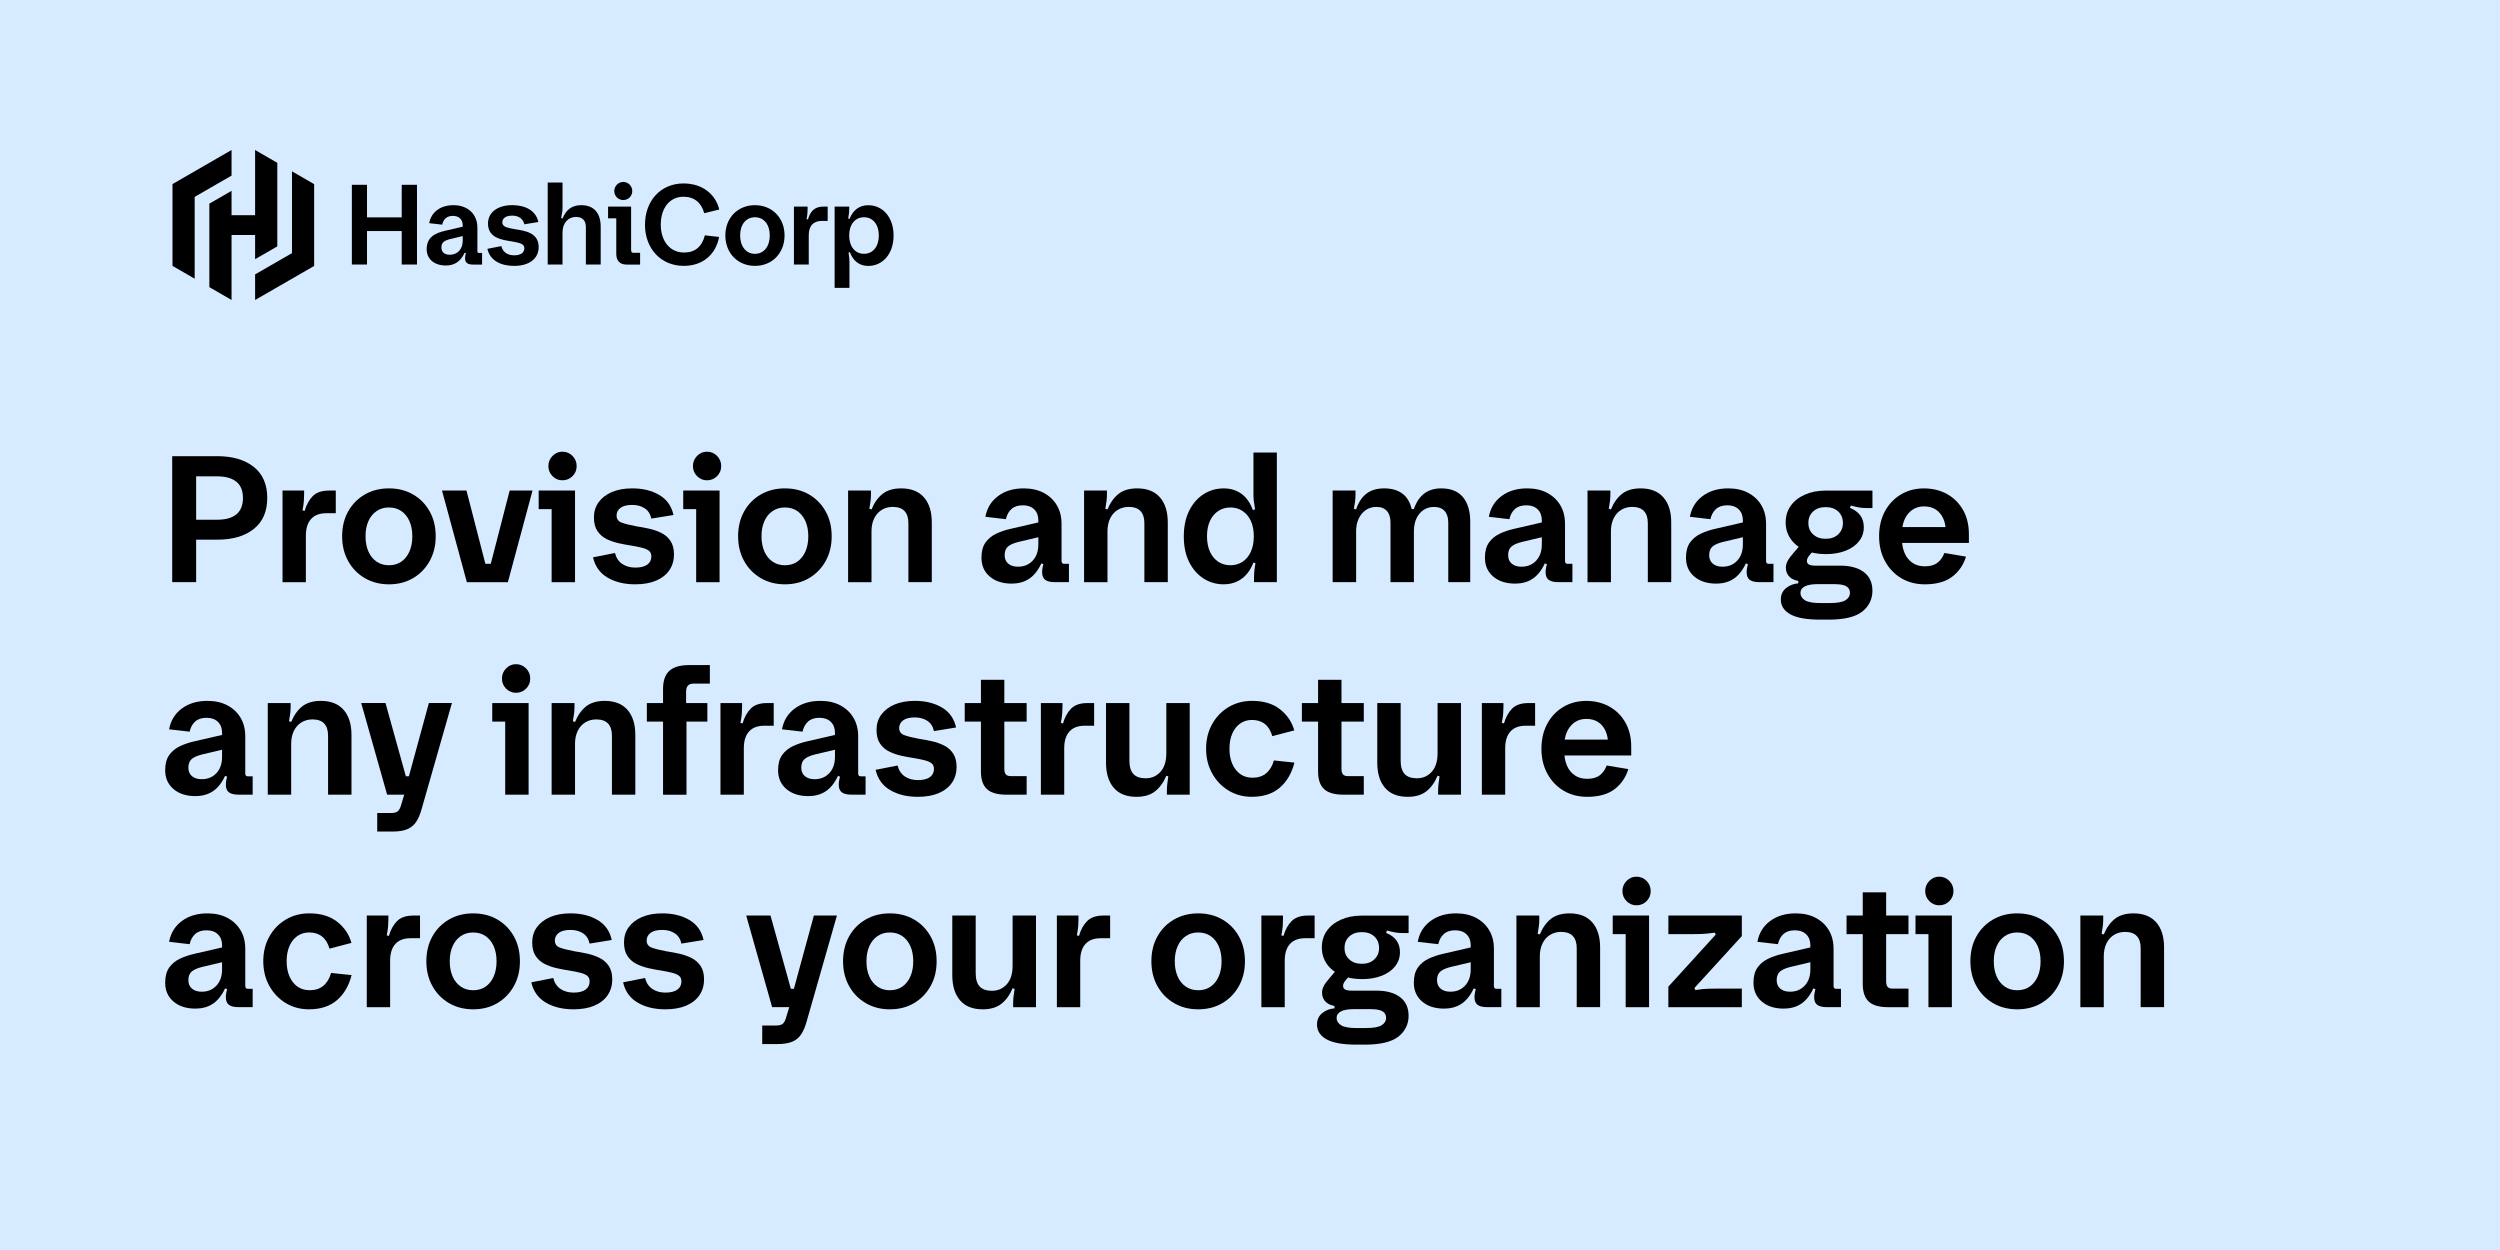 <?xml version="1.0" encoding="UTF-8"?>
<svg viewBox="0 0 1e3 500" xmlns="http://www.w3.org/2000/svg">
<defs>
<style>.cls-1{fill:#d6ebff;}.cls-1,.cls-2{stroke-width:0px;}.cls-2{fill:#000;}</style>
</defs>
<rect class="cls-1" width="1e3" height="500"/>
<path class="cls-2" d="m68.88 232.87v-50.4h18c6.14 0 11.02 1.43 14.62 4.28 3.6 2.86 5.4 7 5.4 12.42s-1.8 9.57-5.4 12.42c-3.6 2.86-8.47 4.28-14.62 4.28h-8.42v16.99h-9.58zm9.58-24.98h8.42c3.36 0 5.92-0.72 7.67-2.16s2.63-3.62 2.63-6.55-0.88-5.04-2.63-6.48-4.31-2.16-7.67-2.16h-8.42v17.35z"/>
<path class="cls-2" d="M113.01,232.87v-36.65h8.64v1.44c0,.96-.04,1.91-.11,2.84-.07.94-.25,2.15-.54,3.64l.86.22c.67-2.4,1.74-4.36,3.2-5.87,1.46-1.51,3.66-2.27,6.59-2.27h2.66v9.07h-3.82c-2.64,0-4.66.77-6.05,2.3-1.39,1.54-2.09,3.77-2.09,6.7v18.58h-9.36Z"/>
<path class="cls-2" d="m155.57 233.73c-3.6 0-6.82-0.83-9.65-2.48-2.83-1.66-5.05-3.94-6.66-6.84s-2.41-6.2-2.41-9.9 0.8-7.06 2.41-9.94 3.83-5.14 6.66-6.77 6.05-2.45 9.65-2.45 6.88 0.82 9.68 2.45c2.81 1.63 5.01 3.89 6.62 6.77s2.41 6.19 2.41 9.94-0.8 7-2.41 9.9-3.82 5.18-6.62 6.84c-2.81 1.66-6.04 2.48-9.68 2.48zm0-7.63c1.92 0 3.58-0.48 4.97-1.44s2.47-2.32 3.24-4.07 1.15-3.78 1.15-6.08-0.38-4.32-1.15-6.05-1.85-3.07-3.24-4.03-3.05-1.44-4.97-1.44-3.52 0.48-4.93 1.44c-1.42 0.96-2.51 2.3-3.28 4.03s-1.15 3.74-1.15 6.05 0.38 4.33 1.15 6.08 1.86 3.11 3.28 4.07 3.06 1.44 4.93 1.44z"/>
<path class="cls-2" d="m186.74 232.87-9.94-36.65h9.79l7.56 29.3h2.16l7.56-29.3h9.14l-9.86 36.65h-16.42z"/>
<path class="cls-2" d="M230.01,196.22v36.65h-9.36v-29.23h-5.18v-7.42h14.54ZM224.97,192.12c-1.54,0-2.86-.55-3.96-1.66-1.1-1.1-1.66-2.45-1.66-4.03s.55-2.94,1.66-4.07c1.1-1.13,2.42-1.69,3.96-1.69s2.93.57,4.03,1.69c1.1,1.13,1.66,2.48,1.66,4.07s-.55,2.93-1.66,4.03-2.45,1.66-4.03,1.66Z"/>
<path class="cls-2" d="M254.13,233.73c-4.37,0-8.08-.9-11.12-2.7-3.05-1.8-4.98-4.5-5.8-8.1l8.78-1.73c.48,1.92,1.44,3.37,2.88,4.36,1.44.98,3.19,1.48,5.26,1.48s3.71-.4,4.79-1.19,1.62-1.88,1.62-3.28c0-.96-.3-1.69-.9-2.2-.6-.5-1.49-.91-2.66-1.22-1.18-.31-2.63-.61-4.36-.9-1.63-.24-3.33-.55-5.08-.94-1.75-.38-3.38-.95-4.9-1.69-1.51-.74-2.74-1.81-3.67-3.2-.94-1.39-1.4-3.21-1.4-5.47s.62-4.32,1.87-6.05c1.25-1.73,3.01-3.08,5.29-4.07,2.28-.98,5-1.48,8.17-1.48,4.22,0,7.83.89,10.84,2.66,3,1.78,4.88,4.44,5.65,7.99l-8.86,1.44c-.38-1.82-1.26-3.19-2.63-4.1-1.37-.91-3.04-1.37-5-1.37-2.11,0-3.68.4-4.72,1.19s-1.55,1.81-1.55,3.06c0,1.39.68,2.34,2.05,2.84,1.37.5,3.35,1,5.94,1.48,1.63.24,3.31.55,5.04.94,1.73.38,3.35.95,4.86,1.69,1.51.75,2.74,1.81,3.67,3.2.94,1.39,1.4,3.22,1.4,5.47s-.61,4.43-1.84,6.23c-1.22,1.8-2.99,3.19-5.29,4.18-2.3.98-5.09,1.48-8.35,1.48Z"/>
<path class="cls-2" d="M287.83,196.22v36.65h-9.36v-29.23h-5.18v-7.42h14.54ZM282.79,192.12c-1.54,0-2.86-.55-3.96-1.66-1.1-1.1-1.66-2.45-1.66-4.03s.55-2.94,1.66-4.07c1.1-1.13,2.42-1.69,3.96-1.69s2.93.57,4.03,1.69c1.1,1.13,1.66,2.48,1.66,4.07s-.55,2.93-1.66,4.03-2.45,1.66-4.03,1.66Z"/>
<path class="cls-2" d="m313.96 233.73c-3.6 0-6.82-0.83-9.65-2.48-2.83-1.66-5.05-3.94-6.66-6.84s-2.41-6.2-2.41-9.9 0.8-7.06 2.41-9.94 3.83-5.14 6.66-6.77 6.05-2.45 9.65-2.45 6.88 0.82 9.68 2.45c2.81 1.63 5.01 3.89 6.62 6.77s2.41 6.19 2.41 9.94-0.8 7-2.41 9.9-3.82 5.18-6.62 6.84c-2.81 1.66-6.04 2.48-9.68 2.48zm0-7.63c1.92 0 3.58-0.48 4.97-1.44s2.47-2.32 3.24-4.07 1.15-3.78 1.15-6.08-0.38-4.32-1.15-6.05-1.85-3.07-3.24-4.03-3.05-1.44-4.97-1.44-3.52 0.48-4.93 1.44c-1.42 0.96-2.51 2.3-3.28 4.03s-1.15 3.74-1.15 6.05 0.38 4.33 1.15 6.08 1.86 3.11 3.28 4.07 3.06 1.44 4.93 1.44z"/>
<path class="cls-2" d="m348.6 212.71v20.16h-9.36v-36.65h9.14v1.44c0 0.91-0.05 1.78-0.14 2.59-0.1 0.82-0.26 1.9-0.5 3.24l0.86 0.29c1.1-2.69 2.58-4.76 4.43-6.23 1.85-1.46 4.33-2.2 7.45-2.2 3.98 0 7.02 1.2 9.11 3.6s3.13 5.74 3.13 10.01v23.9h-9.36v-23.62c0-2.11-0.52-3.72-1.55-4.82s-2.6-1.66-4.72-1.66c-1.58 0-3.02 0.38-4.32 1.15s-2.32 1.9-3.06 3.38c-0.75 1.49-1.12 3.29-1.12 5.4z"/>
<path class="cls-2" d="M404.75,233.45c-3.7,0-6.65-.95-8.86-2.84-2.21-1.9-3.31-4.4-3.31-7.52,0-2.54.54-4.57,1.62-6.08s2.51-2.69,4.28-3.53c1.78-.84,3.74-1.5,5.9-1.98l13.75-3.17v5.9l-10.66,2.52c-1.97.48-3.4,1.1-4.28,1.87-.89.77-1.33,1.92-1.33,3.46,0,1.44.48,2.57,1.44,3.38.96.82,2.26,1.22,3.89,1.22,2.4,0,4.36-.8,5.87-2.41s2.27-3.78,2.27-6.52v-9.65c0-1.82-.55-3.28-1.66-4.36-1.11-1.08-2.62-1.62-4.54-1.62s-3.43.49-4.54,1.48c-1.1.98-1.85,2.34-2.23,4.07l-8.21-.94c.62-3.46,2.3-6.22,5.04-8.28,2.74-2.06,6.17-3.1,10.3-3.1,3.07,0,5.74.6,7.99,1.8,2.26,1.2,4.01,2.86,5.26,4.97,1.25,2.11,1.87,4.58,1.87,7.42v14.76c0,.82.31,1.22.94,1.22h2.02v7.34h-5.62c-1.78,0-3.07-.31-3.89-.94-.82-.62-1.22-1.66-1.22-3.1,0-.58.07-1.22.22-1.94.14-.72.33-1.54.58-2.45l1.37,1.87-3.6-1.37,1.51-.43c-1.3,3.07-2.94,5.33-4.93,6.77-1.99,1.44-4.4,2.16-7.24,2.16Z"/>
<path class="cls-2" d="m442.99 212.71v20.16h-9.36v-36.65h9.14v1.44c0 0.91-0.05 1.78-0.14 2.59-0.1 0.82-0.26 1.9-0.5 3.24l0.86 0.29c1.1-2.69 2.58-4.76 4.43-6.23 1.85-1.46 4.33-2.2 7.45-2.2 3.98 0 7.02 1.2 9.11 3.6s3.13 5.74 3.13 10.01v23.9h-9.36v-23.62c0-2.11-0.52-3.72-1.55-4.82s-2.6-1.66-4.72-1.66c-1.58 0-3.02 0.38-4.32 1.15s-2.32 1.9-3.06 3.38c-0.75 1.49-1.12 3.29-1.12 5.4z"/>
<path class="cls-2" d="m489.5 233.73c-2.98 0-5.68-0.78-8.1-2.34s-4.34-3.77-5.76-6.62c-1.42-2.86-2.12-6.25-2.12-10.19s0.71-7.34 2.12-10.22 3.34-5.1 5.76-6.66 5.12-2.34 8.1-2.34c2.69 0 5.03 0.71 7.02 2.12 1.99 1.42 3.54 3.59 4.64 6.52l0.86-0.22c-0.24-1.49-0.41-2.64-0.5-3.46-0.1-0.82-0.14-1.63-0.14-2.45v-16.85h9.36v51.84h-9.14v-1.73c0-0.82 0.04-1.63 0.11-2.45s0.23-1.94 0.47-3.38l-0.79-0.29c-1.15 2.93-2.75 5.11-4.79 6.55s-4.4 2.16-7.09 2.16zm2.66-7.63c1.82 0 3.44-0.47 4.86-1.4 1.42-0.94 2.52-2.27 3.31-4s1.19-3.79 1.19-6.19-0.4-4.45-1.19-6.16-1.9-3.02-3.31-3.96c-1.42-0.94-3.04-1.4-4.86-1.4s-3.44 0.47-4.86 1.4c-1.42 0.94-2.52 2.26-3.31 3.96s-1.19 3.76-1.19 6.16 0.4 4.46 1.19 6.19 1.9 3.06 3.31 4c1.42 0.94 3.04 1.4 4.86 1.4z"/>
<path class="cls-2" d="M533.06,232.87v-36.65h9.14v1.44c0,.96-.05,1.85-.14,2.66-.1.82-.26,1.87-.5,3.17l.86.29c.96-2.83,2.35-4.94,4.18-6.34,1.82-1.39,4.18-2.09,7.06-2.09s5.33.67,7.2,2.02c1.87,1.34,3.14,3.43,3.82,6.26h.86c.96-2.78,2.35-4.86,4.18-6.23,1.82-1.37,4.08-2.05,6.77-2.05,3.84,0,6.73,1.16,8.68,3.49,1.94,2.33,2.92,5.6,2.92,9.83v24.19h-8.78v-23.83c0-2.02-.49-3.56-1.48-4.64-.98-1.08-2.39-1.62-4.21-1.62-1.58,0-2.99.41-4.21,1.22-1.22.82-2.17,1.96-2.84,3.42-.67,1.46-1.01,3.18-1.01,5.15v20.3h-9.36v-23.83c0-2.02-.48-3.56-1.44-4.64-.96-1.08-2.35-1.62-4.18-1.62-1.58,0-2.99.41-4.21,1.22-1.22.82-2.18,1.96-2.88,3.42-.7,1.46-1.04,3.18-1.04,5.15v20.3h-9.36Z"/>
<path class="cls-2" d="M606.14,233.45c-3.7,0-6.65-.95-8.86-2.84-2.21-1.9-3.31-4.4-3.31-7.52,0-2.54.54-4.57,1.62-6.08s2.51-2.69,4.28-3.53c1.78-.84,3.74-1.5,5.9-1.98l13.75-3.17v5.9l-10.66,2.52c-1.97.48-3.4,1.1-4.28,1.87-.89.77-1.33,1.92-1.33,3.46,0,1.44.48,2.57,1.44,3.38.96.82,2.26,1.22,3.89,1.22,2.4,0,4.36-.8,5.87-2.41s2.27-3.78,2.27-6.52v-9.65c0-1.82-.55-3.28-1.66-4.36-1.11-1.08-2.62-1.62-4.54-1.62s-3.43.49-4.54,1.48c-1.1.98-1.85,2.34-2.23,4.07l-8.21-.94c.62-3.46,2.3-6.22,5.04-8.28,2.74-2.06,6.17-3.1,10.3-3.1,3.07,0,5.74.6,7.99,1.8,2.26,1.2,4.01,2.86,5.26,4.97,1.25,2.11,1.87,4.58,1.87,7.42v14.76c0,.82.31,1.22.94,1.22h2.02v7.34h-5.62c-1.78,0-3.07-.31-3.89-.94-.82-.62-1.22-1.66-1.22-3.1,0-.58.07-1.22.22-1.94.14-.72.33-1.54.58-2.45l1.37,1.87-3.6-1.37,1.51-.43c-1.3,3.07-2.94,5.33-4.93,6.77-1.99,1.44-4.4,2.16-7.24,2.16Z"/>
<path class="cls-2" d="m644.37 212.71v20.16h-9.36v-36.65h9.14v1.44c0 0.91-0.05 1.78-0.14 2.59-0.1 0.82-0.26 1.9-0.5 3.24l0.86 0.29c1.1-2.69 2.58-4.76 4.43-6.23 1.85-1.46 4.33-2.2 7.45-2.2 3.98 0 7.02 1.2 9.11 3.6s3.13 5.74 3.13 10.01v23.9h-9.36v-23.62c0-2.11-0.52-3.72-1.55-4.82s-2.6-1.66-4.72-1.66c-1.58 0-3.02 0.38-4.32 1.15s-2.32 1.9-3.06 3.38c-0.75 1.49-1.12 3.29-1.12 5.4z"/>
<path class="cls-2" d="M686.56,233.45c-3.7,0-6.65-.95-8.86-2.84-2.21-1.9-3.31-4.4-3.31-7.52,0-2.54.54-4.57,1.62-6.08s2.51-2.69,4.28-3.53c1.78-.84,3.74-1.5,5.9-1.98l13.75-3.17v5.9l-10.66,2.52c-1.97.48-3.4,1.1-4.28,1.87-.89.77-1.33,1.92-1.33,3.46,0,1.44.48,2.57,1.44,3.38.96.82,2.26,1.22,3.89,1.22,2.4,0,4.36-.8,5.87-2.41s2.27-3.78,2.27-6.52v-9.65c0-1.82-.55-3.28-1.66-4.36-1.11-1.08-2.62-1.62-4.54-1.62s-3.43.49-4.54,1.48c-1.1.98-1.85,2.34-2.23,4.07l-8.21-.94c.62-3.46,2.3-6.22,5.04-8.28,2.74-2.06,6.17-3.1,10.3-3.1,3.07,0,5.74.6,7.99,1.8,2.26,1.2,4.01,2.86,5.26,4.97,1.25,2.11,1.87,4.58,1.87,7.42v14.76c0,.82.31,1.22.94,1.22h2.02v7.34h-5.62c-1.78,0-3.07-.31-3.89-.94-.82-.62-1.22-1.66-1.22-3.1,0-.58.07-1.22.22-1.94.14-.72.33-1.54.58-2.45l1.37,1.87-3.6-1.37,1.51-.43c-1.3,3.07-2.94,5.33-4.93,6.77-1.99,1.44-4.4,2.16-7.24,2.16Z"/>
<path class="cls-2" d="m731.41 247.85h-3.38c-5.38 0-9.34-0.71-11.88-2.12-2.54-1.42-3.82-3.4-3.82-5.94 0-1.92 0.72-3.46 2.16-4.61s3.19-1.78 5.26-1.87l-0.43 1.01v-2.95l1.22 1.15c-2.06-0.14-3.61-0.71-4.64-1.69s-1.55-2.24-1.55-3.78c0-0.91 0.24-1.81 0.72-2.7s1.25-1.93 2.3-3.13l5.18-6.12 4.32 3.46-2.88 3.31c-0.43 0.48-0.74 0.92-0.94 1.33-0.19 0.41-0.29 0.8-0.29 1.19 0 0.62 0.26 1.09 0.79 1.4s1.39 0.47 2.59 0.47h9.94c4.03 0 7.19 0.86 9.47 2.59s3.42 4.22 3.42 7.49-1.37 6.18-4.1 8.32c-2.74 2.13-7.22 3.2-13.46 3.2zm-1.15-26.21c-3.17 0-5.95-0.53-8.35-1.58s-4.27-2.54-5.62-4.46c-1.34-1.92-2.02-4.13-2.02-6.62s0.67-4.76 2.02-6.66c1.34-1.9 3.23-3.38 5.65-4.46s5.2-1.62 8.32-1.62h18.72v6.98h-2.3c-1.06 0-2.03-0.07-2.92-0.22-0.89-0.14-2.03-0.41-3.42-0.79l-0.36 0.94c1.82 0.72 3.2 1.73 4.14 3.02 0.94 1.3 1.4 2.86 1.4 4.68 0 2.16-0.64 4.04-1.91 5.65s-3.05 2.87-5.33 3.78-4.96 1.37-8.03 1.37zm-1.87 19.58h3.53c2.98 0 5.06-0.37 6.26-1.12s1.8-1.72 1.8-2.92-0.48-2.09-1.44-2.66c-0.96-0.58-2.54-0.86-4.75-0.86h-6.84c-2.21 0-3.89 0.3-5.04 0.9s-1.73 1.48-1.73 2.63 0.6 2.17 1.8 2.92c1.2 0.74 3.33 1.12 6.41 1.12zm1.87-25.7c2.11 0 3.79-0.6 5.04-1.8s1.87-2.71 1.87-4.54-0.62-3.39-1.87-4.57-2.93-1.76-5.04-1.76-3.73 0.58-5 1.73-1.91 2.69-1.91 4.61 0.63 3.4 1.91 4.57c1.27 1.18 2.94 1.76 5 1.76z"/>
<path class="cls-2" d="m769.93 233.73c-3.55 0-6.71-0.83-9.47-2.48-2.76-1.66-4.92-3.94-6.48-6.84s-2.34-6.2-2.34-9.9 0.78-7.13 2.34-10.01 3.7-5.12 6.41-6.73 5.77-2.41 9.18-2.41 6.61 0.77 9.32 2.3c2.71 1.54 4.83 3.67 6.37 6.41s2.3 5.95 2.3 9.65v3.46h-30.67v-6.34h23.69l-2.23 2.3c0-2.26-0.35-4.16-1.04-5.72-0.7-1.56-1.69-2.76-2.99-3.6s-2.88-1.26-4.75-1.26c-1.73 0-3.25 0.44-4.57 1.33s-2.35 2.14-3.1 3.74c-0.74 1.61-1.12 3.54-1.12 5.8v2.16c0 2.06 0.35 3.92 1.04 5.58s1.73 2.96 3.1 3.92 3.04 1.44 5 1.44c2.11 0 3.78-0.46 5-1.37s2.17-2.23 2.84-3.96l8.64 1.44c-1.01 3.31-2.84 5.99-5.51 8.03-2.66 2.04-6.32 3.06-10.98 3.06z"/>
<path class="cls-2" d="M78.24,318.45c-3.7,0-6.65-.95-8.86-2.84-2.21-1.9-3.31-4.4-3.31-7.52,0-2.54.54-4.57,1.62-6.08s2.51-2.69,4.28-3.53c1.78-.84,3.74-1.5,5.9-1.98l13.75-3.17v5.9l-10.66,2.52c-1.97.48-3.4,1.1-4.28,1.87-.89.77-1.33,1.92-1.33,3.46,0,1.44.48,2.57,1.44,3.38.96.82,2.26,1.22,3.89,1.22,2.4,0,4.36-.8,5.87-2.41s2.27-3.78,2.27-6.52v-9.65c0-1.82-.55-3.28-1.66-4.36-1.11-1.08-2.62-1.62-4.54-1.62s-3.43.49-4.54,1.48c-1.1.98-1.85,2.34-2.23,4.07l-8.21-.94c.62-3.46,2.3-6.22,5.04-8.28,2.74-2.06,6.17-3.1,10.3-3.1,3.07,0,5.74.6,7.99,1.8,2.26,1.2,4.01,2.86,5.26,4.97,1.25,2.11,1.87,4.58,1.87,7.42v14.76c0,.82.31,1.22.94,1.22h2.02v7.34h-5.62c-1.78,0-3.07-.31-3.89-.94-.82-.62-1.22-1.66-1.22-3.1,0-.58.07-1.22.22-1.94.14-.72.33-1.54.58-2.45l1.37,1.87-3.6-1.37,1.51-.43c-1.3,3.07-2.94,5.33-4.93,6.77-1.99,1.44-4.4,2.16-7.24,2.16Z"/>
<path class="cls-2" d="m116.47 297.71v20.16h-9.36v-36.65h9.14v1.44c0 0.91-0.05 1.78-0.14 2.59-0.1 0.82-0.26 1.9-0.5 3.24l0.86 0.29c1.1-2.69 2.58-4.76 4.43-6.23 1.85-1.46 4.33-2.2 7.45-2.2 3.98 0 7.02 1.2 9.11 3.6s3.13 5.74 3.13 10.01v23.9h-9.36v-23.62c0-2.11-0.52-3.72-1.55-4.82s-2.6-1.66-4.72-1.66c-1.58 0-3.02 0.38-4.32 1.15s-2.32 1.9-3.06 3.38c-0.75 1.49-1.12 3.29-1.12 5.4z"/>
<path class="cls-2" d="m150.89 332.63v-7.42h5.47c1.2 0 2.08-0.2 2.63-0.61s1-1.14 1.33-2.2l2.38-7.85 2.88 3.31h-10.73l-10.37-36.65h9.72l8.14 29.3h1.22l7.99-29.3h9.22l-12.1 42.34c-0.58 2.11-1.31 3.84-2.2 5.18s-2.08 2.33-3.56 2.95c-1.49 0.62-3.43 0.94-5.83 0.94h-6.19z"/>
<path class="cls-2" d="M211.44,281.22v36.65h-9.36v-29.23h-5.18v-7.42h14.54ZM206.4,277.12c-1.54,0-2.86-.55-3.96-1.66-1.1-1.1-1.66-2.45-1.66-4.03s.55-2.94,1.66-4.07c1.1-1.13,2.42-1.69,3.96-1.69s2.93.57,4.03,1.69c1.1,1.13,1.66,2.48,1.66,4.07s-.55,2.93-1.66,4.03-2.45,1.66-4.03,1.66Z"/>
<path class="cls-2" d="m230.01 297.71v20.16h-9.36v-36.65h9.14v1.44c0 0.91-0.05 1.78-0.14 2.59-0.1 0.82-0.26 1.9-0.5 3.24l0.86 0.29c1.1-2.69 2.58-4.76 4.43-6.23 1.85-1.46 4.33-2.2 7.45-2.2 3.98 0 7.02 1.2 9.11 3.6s3.13 5.74 3.13 10.01v23.9h-9.36v-23.62c0-2.11-0.52-3.72-1.55-4.82s-2.6-1.66-4.72-1.66c-1.58 0-3.02 0.38-4.32 1.15s-2.32 1.9-3.06 3.38c-0.75 1.49-1.12 3.29-1.12 5.4z"/>
<path class="cls-2" d="M265.22,317.87v-29.23h-6.48v-7.42h6.48v-5.62c0-3.31.84-5.74,2.52-7.27,1.68-1.54,4.34-2.3,7.99-2.3h8.21v7.42h-6.62c-1.92,0-2.88,1.08-2.88,3.24v4.54h8.5v7.42h-8.35v29.23h-9.36Z"/>
<path class="cls-2" d="M288.19,317.87v-36.65h8.64v1.44c0,.96-.04,1.91-.11,2.84-.07.94-.25,2.15-.54,3.64l.86.22c.67-2.4,1.74-4.36,3.2-5.87,1.46-1.51,3.66-2.27,6.59-2.27h2.66v9.07h-3.82c-2.64,0-4.66.77-6.05,2.3-1.39,1.54-2.09,3.77-2.09,6.7v18.58h-9.36Z"/>
<path class="cls-2" d="M323.4,318.45c-3.7,0-6.65-.95-8.86-2.84-2.21-1.9-3.31-4.4-3.31-7.52,0-2.54.54-4.57,1.62-6.08s2.51-2.69,4.28-3.53c1.78-.84,3.74-1.5,5.9-1.98l13.75-3.17v5.9l-10.66,2.52c-1.97.48-3.4,1.1-4.28,1.87-.89.77-1.33,1.92-1.33,3.46,0,1.44.48,2.57,1.44,3.38.96.82,2.26,1.22,3.89,1.22,2.4,0,4.36-.8,5.87-2.41s2.27-3.78,2.27-6.52v-9.65c0-1.82-.55-3.28-1.66-4.36-1.11-1.08-2.62-1.62-4.54-1.62s-3.43.49-4.54,1.48c-1.1.98-1.85,2.34-2.23,4.07l-8.21-.94c.62-3.46,2.3-6.22,5.04-8.28,2.74-2.06,6.17-3.1,10.3-3.1,3.07,0,5.74.6,7.99,1.8,2.26,1.2,4.01,2.86,5.26,4.97,1.25,2.11,1.87,4.58,1.87,7.42v14.76c0,.82.31,1.22.94,1.22h2.02v7.34h-5.62c-1.78,0-3.07-.31-3.89-.94-.82-.62-1.22-1.66-1.22-3.1,0-.58.07-1.22.22-1.94.14-.72.33-1.54.58-2.45l1.37,1.87-3.6-1.37,1.51-.43c-1.3,3.07-2.94,5.33-4.93,6.77-1.99,1.44-4.4,2.16-7.24,2.16Z"/>
<path class="cls-2" d="M367.17,318.73c-4.37,0-8.08-.9-11.12-2.7-3.05-1.8-4.98-4.5-5.8-8.1l8.78-1.73c.48,1.92,1.44,3.37,2.88,4.36,1.44.98,3.19,1.48,5.26,1.48s3.71-.4,4.79-1.19,1.62-1.88,1.62-3.28c0-.96-.3-1.69-.9-2.2-.6-.5-1.49-.91-2.66-1.22-1.18-.31-2.63-.61-4.36-.9-1.63-.24-3.33-.55-5.08-.94-1.75-.38-3.38-.95-4.9-1.69-1.51-.74-2.74-1.81-3.67-3.2-.94-1.39-1.4-3.21-1.4-5.47s.62-4.32,1.87-6.05c1.25-1.73,3.01-3.08,5.29-4.07,2.28-.98,5-1.48,8.17-1.48,4.22,0,7.83.89,10.84,2.66,3,1.78,4.88,4.44,5.65,7.99l-8.86,1.44c-.38-1.82-1.26-3.19-2.63-4.1-1.37-.91-3.04-1.37-5-1.37-2.11,0-3.68.4-4.72,1.19s-1.55,1.81-1.55,3.06c0,1.39.68,2.34,2.05,2.84,1.37.5,3.35,1,5.94,1.48,1.63.24,3.31.55,5.04.94,1.73.38,3.35.95,4.86,1.69,1.51.75,2.74,1.81,3.67,3.2.94,1.39,1.4,3.22,1.4,5.47s-.61,4.43-1.84,6.23c-1.22,1.8-2.99,3.19-5.29,4.18-2.3.98-5.09,1.48-8.35,1.48Z"/>
<path class="cls-2" d="m402.52 317.87c-3.55 0-6.13-0.74-7.74-2.23s-2.41-3.84-2.41-7.06v-19.94h-6.48v-7.42h6.48v-9.29h9.36v9.29h8.93v7.42h-8.93v18.79c0 1.11 0.2 1.88 0.61 2.34s1.07 0.68 1.98 0.68h6.34v7.42h-8.14z"/>
<path class="cls-2" d="M416.35,317.87v-36.65h8.64v1.44c0,.96-.04,1.91-.11,2.84-.07.94-.25,2.15-.54,3.64l.86.22c.67-2.4,1.74-4.36,3.2-5.87,1.46-1.51,3.66-2.27,6.59-2.27h2.66v9.07h-3.82c-2.64,0-4.66.77-6.05,2.3-1.39,1.54-2.09,3.77-2.09,6.7v18.58h-9.36Z"/>
<path class="cls-2" d="m466.53 301.31v-20.09h9.36v36.65h-9.14v-1.44c0-0.96 0.05-1.85 0.14-2.66 0.1-0.82 0.24-1.9 0.43-3.24l-0.79-0.22c-1.1 2.64-2.59 4.7-4.46 6.19s-4.37 2.23-7.49 2.23c-3.98 0-7.01-1.2-9.07-3.6s-3.1-5.74-3.1-10.01v-23.9h9.36v23.11c0 2.35 0.53 4.1 1.58 5.26 1.06 1.15 2.69 1.73 4.9 1.73 2.4 0 4.38-0.86 5.94-2.59s2.34-4.2 2.34-7.42z"/>
<path class="cls-2" d="m500.8 318.73c-3.5 0-6.64-0.84-9.4-2.52s-4.94-3.97-6.55-6.88c-1.61-2.9-2.41-6.18-2.41-9.83s0.79-6.91 2.38-9.79 3.77-5.16 6.55-6.84 5.95-2.52 9.5-2.52c4.56 0 8.27 1.12 11.12 3.35 2.86 2.23 4.76 5.05 5.72 8.46l-8.78 2.3c-0.62-2.16-1.62-3.78-2.99-4.86s-3.08-1.62-5.15-1.62c-1.78 0-3.35 0.48-4.72 1.44s-2.42 2.3-3.17 4.03c-0.74 1.73-1.12 3.74-1.12 6.05s0.38 4.33 1.15 6.08 1.84 3.11 3.2 4.07c1.37 0.96 2.99 1.44 4.86 1.44 2.26 0 4.09-0.6 5.51-1.8s2.44-2.9 3.06-5.11l8.21 0.86c-1.06 4.22-3 7.56-5.83 10.01s-6.55 3.67-11.16 3.67z"/>
<path class="cls-2" d="m537.38 317.87c-3.55 0-6.13-0.74-7.74-2.23s-2.41-3.84-2.41-7.06v-19.94h-6.48v-7.42h6.48v-9.29h9.36v9.29h8.93v7.42h-8.93v18.79c0 1.11 0.2 1.88 0.61 2.34s1.07 0.68 1.98 0.68h6.34v7.42h-8.14z"/>
<path class="cls-2" d="m575.03 301.31v-20.09h9.36v36.65h-9.14v-1.44c0-0.96 0.05-1.85 0.14-2.66 0.1-0.82 0.24-1.9 0.43-3.24l-0.79-0.22c-1.1 2.64-2.59 4.7-4.46 6.19s-4.37 2.23-7.49 2.23c-3.98 0-7.01-1.2-9.07-3.6s-3.1-5.74-3.1-10.01v-23.9h9.36v23.11c0 2.35 0.53 4.1 1.58 5.26 1.06 1.15 2.69 1.73 4.9 1.73 2.4 0 4.38-0.86 5.94-2.59s2.34-4.2 2.34-7.42z"/>
<path class="cls-2" d="M592.74,317.87v-36.65h8.64v1.44c0,.96-.04,1.91-.11,2.84-.07.94-.25,2.15-.54,3.64l.86.22c.67-2.4,1.74-4.36,3.2-5.87,1.46-1.51,3.66-2.27,6.59-2.27h2.66v9.07h-3.82c-2.64,0-4.66.77-6.05,2.3-1.39,1.54-2.09,3.77-2.09,6.7v18.58h-9.36Z"/>
<path class="cls-2" d="m634.86 318.73c-3.55 0-6.71-0.83-9.47-2.48-2.76-1.66-4.92-3.94-6.48-6.84s-2.34-6.2-2.34-9.9 0.78-7.13 2.34-10.01 3.7-5.12 6.41-6.73 5.77-2.41 9.18-2.41 6.61 0.77 9.32 2.3c2.71 1.54 4.83 3.67 6.37 6.41s2.3 5.95 2.3 9.65v3.46h-30.67v-6.34h23.69l-2.23 2.3c0-2.26-0.35-4.16-1.04-5.72-0.7-1.56-1.69-2.76-2.99-3.6s-2.88-1.26-4.75-1.26c-1.73 0-3.25 0.44-4.57 1.33s-2.35 2.14-3.1 3.74c-0.74 1.61-1.12 3.54-1.12 5.8v2.16c0 2.06 0.35 3.92 1.04 5.58s1.73 2.96 3.1 3.92 3.04 1.44 5 1.44c2.11 0 3.78-0.46 5-1.37s2.17-2.23 2.84-3.96l8.64 1.44c-1.01 3.31-2.84 5.99-5.51 8.03-2.66 2.04-6.32 3.06-10.98 3.06z"/>
<path class="cls-2" d="M78.24,403.45c-3.7,0-6.65-.95-8.86-2.84-2.21-1.9-3.31-4.4-3.31-7.52,0-2.54.54-4.57,1.62-6.08s2.51-2.69,4.28-3.53c1.78-.84,3.74-1.5,5.9-1.98l13.75-3.17v5.9l-10.66,2.52c-1.97.48-3.4,1.1-4.28,1.87-.89.77-1.33,1.92-1.33,3.46,0,1.44.48,2.57,1.44,3.38.96.82,2.26,1.22,3.89,1.22,2.4,0,4.36-.8,5.87-2.41s2.27-3.78,2.27-6.52v-9.65c0-1.82-.55-3.28-1.66-4.36-1.11-1.08-2.62-1.62-4.54-1.62s-3.43.49-4.54,1.48c-1.1.98-1.85,2.34-2.23,4.07l-8.21-.94c.62-3.46,2.3-6.22,5.04-8.28,2.74-2.06,6.17-3.1,10.3-3.1,3.07,0,5.74.6,7.99,1.8,2.26,1.2,4.01,2.86,5.26,4.97,1.25,2.11,1.87,4.58,1.87,7.42v14.76c0,.82.31,1.22.94,1.22h2.02v7.34h-5.62c-1.78,0-3.07-.31-3.89-.94-.82-.62-1.22-1.66-1.22-3.1,0-.58.07-1.22.22-1.94.14-.72.33-1.54.58-2.45l1.37,1.87-3.6-1.37,1.51-.43c-1.3,3.07-2.94,5.33-4.93,6.77-1.99,1.44-4.4,2.16-7.24,2.16Z"/>
<path class="cls-2" d="m123.67 403.73c-3.5 0-6.64-0.84-9.4-2.52s-4.94-3.97-6.55-6.88c-1.61-2.9-2.41-6.18-2.41-9.83s0.79-6.91 2.38-9.79 3.77-5.16 6.55-6.84 5.95-2.52 9.5-2.52c4.56 0 8.27 1.12 11.12 3.35 2.86 2.23 4.76 5.05 5.72 8.46l-8.78 2.3c-0.62-2.16-1.62-3.78-2.99-4.86s-3.08-1.62-5.15-1.62c-1.78 0-3.35 0.48-4.72 1.44s-2.42 2.3-3.17 4.03c-0.74 1.73-1.12 3.74-1.12 6.05s0.38 4.33 1.15 6.08 1.84 3.11 3.2 4.07c1.37 0.96 2.99 1.44 4.86 1.44 2.26 0 4.09-0.6 5.51-1.8s2.44-2.9 3.06-5.11l8.21 0.86c-1.06 4.22-3 7.56-5.83 10.01s-6.55 3.67-11.16 3.67z"/>
<path class="cls-2" d="M146.71,402.87v-36.65h8.64v1.44c0,.96-.04,1.91-.11,2.84-.07.94-.25,2.15-.54,3.64l.86.22c.67-2.4,1.74-4.36,3.2-5.87,1.46-1.51,3.66-2.27,6.59-2.27h2.66v9.07h-3.82c-2.64,0-4.66.77-6.05,2.3-1.39,1.54-2.09,3.77-2.09,6.7v18.58h-9.36Z"/>
<path class="cls-2" d="m189.26 403.73c-3.6 0-6.82-0.83-9.65-2.48-2.83-1.66-5.05-3.94-6.66-6.84s-2.41-6.2-2.41-9.9 0.8-7.06 2.41-9.94 3.83-5.14 6.66-6.77 6.05-2.45 9.65-2.45 6.88 0.82 9.68 2.45c2.81 1.63 5.01 3.89 6.62 6.77s2.41 6.19 2.41 9.94-0.8 7-2.41 9.9-3.82 5.18-6.62 6.84c-2.81 1.66-6.04 2.48-9.68 2.48zm0-7.63c1.92 0 3.58-0.48 4.97-1.44s2.47-2.32 3.24-4.07 1.15-3.78 1.15-6.08-0.38-4.32-1.15-6.05-1.85-3.07-3.24-4.03-3.05-1.44-4.97-1.44-3.52 0.48-4.93 1.44c-1.42 0.96-2.51 2.3-3.28 4.03s-1.15 3.74-1.15 6.05 0.38 4.33 1.15 6.08 1.86 3.11 3.28 4.07 3.06 1.44 4.93 1.44z"/>
<path class="cls-2" d="M229.44,403.73c-4.37,0-8.08-.9-11.12-2.7-3.05-1.8-4.98-4.5-5.8-8.1l8.78-1.73c.48,1.92,1.44,3.37,2.88,4.36,1.44.98,3.19,1.48,5.26,1.48s3.71-.4,4.79-1.19,1.62-1.88,1.62-3.28c0-.96-.3-1.69-.9-2.2-.6-.5-1.49-.91-2.66-1.22-1.18-.31-2.63-.61-4.36-.9-1.63-.24-3.33-.55-5.08-.94-1.75-.38-3.38-.95-4.9-1.69-1.51-.74-2.74-1.81-3.67-3.2-.94-1.39-1.4-3.21-1.4-5.47s.62-4.32,1.87-6.05c1.25-1.73,3.01-3.08,5.29-4.07,2.28-.98,5-1.48,8.17-1.48,4.22,0,7.83.89,10.84,2.66,3,1.78,4.88,4.44,5.65,7.99l-8.86,1.44c-.38-1.82-1.26-3.19-2.63-4.1-1.37-.91-3.04-1.37-5-1.37-2.11,0-3.68.4-4.72,1.19s-1.55,1.81-1.55,3.06c0,1.39.68,2.34,2.05,2.84,1.37.5,3.35,1,5.94,1.48,1.63.24,3.31.55,5.04.94,1.73.38,3.35.95,4.86,1.69,1.51.75,2.74,1.81,3.67,3.2.94,1.39,1.4,3.22,1.4,5.47s-.61,4.43-1.84,6.23c-1.22,1.8-2.99,3.19-5.29,4.18-2.3.98-5.09,1.48-8.35,1.48Z"/>
<path class="cls-2" d="M266.16,403.73c-4.37,0-8.08-.9-11.12-2.7-3.05-1.8-4.98-4.5-5.8-8.1l8.78-1.73c.48,1.92,1.44,3.37,2.88,4.36,1.44.98,3.19,1.48,5.26,1.48s3.71-.4,4.79-1.19,1.62-1.88,1.62-3.28c0-.96-.3-1.69-.9-2.2-.6-.5-1.49-.91-2.66-1.22-1.18-.31-2.63-.61-4.36-.9-1.63-.24-3.33-.55-5.08-.94-1.75-.38-3.38-.95-4.9-1.69-1.51-.74-2.74-1.81-3.67-3.2-.94-1.39-1.4-3.21-1.4-5.47s.62-4.32,1.87-6.05c1.25-1.73,3.01-3.08,5.29-4.07,2.28-.98,5-1.48,8.17-1.48,4.22,0,7.83.89,10.84,2.66,3,1.78,4.88,4.44,5.65,7.99l-8.86,1.44c-.38-1.82-1.26-3.19-2.63-4.1-1.37-.91-3.04-1.37-5-1.37-2.11,0-3.68.4-4.72,1.19s-1.55,1.81-1.55,3.06c0,1.39.68,2.34,2.05,2.84,1.37.5,3.35,1,5.94,1.48,1.63.24,3.31.55,5.04.94,1.73.38,3.35.95,4.86,1.69,1.51.75,2.74,1.81,3.67,3.2.94,1.39,1.4,3.22,1.4,5.47s-.61,4.43-1.84,6.23c-1.22,1.8-2.99,3.19-5.29,4.18-2.3.98-5.09,1.48-8.35,1.48Z"/>
<path class="cls-2" d="m304.89 417.63v-7.42h5.47c1.2 0 2.08-0.2 2.63-0.61s1-1.14 1.33-2.2l2.38-7.85 2.88 3.31h-10.73l-10.37-36.65h9.72l8.14 29.3h1.22l7.99-29.3h9.22l-12.1 42.34c-0.58 2.11-1.31 3.84-2.2 5.18s-2.08 2.33-3.56 2.95c-1.49 0.62-3.43 0.94-5.83 0.94h-6.19z"/>
<path class="cls-2" d="m355.94 403.73c-3.6 0-6.82-0.83-9.65-2.48-2.83-1.66-5.05-3.94-6.66-6.84s-2.41-6.2-2.41-9.9 0.8-7.06 2.41-9.94 3.83-5.14 6.66-6.77 6.05-2.45 9.65-2.45 6.88 0.82 9.68 2.45c2.81 1.63 5.01 3.89 6.62 6.77s2.41 6.19 2.41 9.94-0.8 7-2.41 9.9-3.82 5.18-6.62 6.84c-2.81 1.66-6.04 2.48-9.68 2.48zm0-7.63c1.92 0 3.58-0.48 4.97-1.44s2.47-2.32 3.24-4.07 1.15-3.78 1.15-6.08-0.38-4.32-1.15-6.05-1.85-3.07-3.24-4.03-3.05-1.44-4.97-1.44-3.52 0.48-4.93 1.44c-1.42 0.96-2.51 2.3-3.28 4.03s-1.15 3.74-1.15 6.05 0.38 4.33 1.15 6.08 1.86 3.11 3.28 4.07 3.06 1.44 4.93 1.44z"/>
<path class="cls-2" d="m405.04 386.31v-20.09h9.36v36.65h-9.14v-1.44c0-0.96 0.05-1.85 0.14-2.66 0.1-0.82 0.24-1.9 0.43-3.24l-0.79-0.22c-1.1 2.64-2.59 4.7-4.46 6.19s-4.37 2.23-7.49 2.23c-3.98 0-7.01-1.2-9.07-3.6s-3.1-5.74-3.1-10.01v-23.9h9.36v23.11c0 2.35 0.53 4.1 1.58 5.26 1.06 1.15 2.69 1.73 4.9 1.73 2.4 0 4.38-0.86 5.94-2.59s2.34-4.2 2.34-7.42z"/>
<path class="cls-2" d="M422.75,402.87v-36.65h8.64v1.44c0,.96-.04,1.91-.11,2.84-.07.94-.25,2.15-.54,3.64l.86.22c.67-2.4,1.74-4.36,3.2-5.87,1.46-1.51,3.66-2.27,6.59-2.27h2.66v9.07h-3.82c-2.64,0-4.66.77-6.05,2.3-1.39,1.54-2.09,3.77-2.09,6.7v18.58h-9.36Z"/>
<path class="cls-2" d="m479.27 403.73c-3.6 0-6.82-0.83-9.65-2.48-2.83-1.66-5.05-3.94-6.66-6.84s-2.41-6.2-2.41-9.9 0.8-7.06 2.41-9.94 3.83-5.14 6.66-6.77 6.05-2.45 9.65-2.45 6.88 0.82 9.68 2.45c2.81 1.63 5.01 3.89 6.62 6.77s2.41 6.19 2.41 9.94-0.8 7-2.41 9.9-3.82 5.18-6.62 6.84c-2.81 1.66-6.04 2.48-9.68 2.48zm0-7.63c1.92 0 3.58-0.48 4.97-1.44s2.47-2.32 3.24-4.07 1.15-3.78 1.15-6.08-0.38-4.32-1.15-6.05-1.85-3.07-3.24-4.03-3.05-1.44-4.97-1.44-3.52 0.48-4.93 1.44c-1.42 0.96-2.51 2.3-3.28 4.03s-1.15 3.74-1.15 6.05 0.38 4.33 1.15 6.08 1.86 3.11 3.28 4.07 3.06 1.44 4.93 1.44z"/>
<path class="cls-2" d="M504.55,402.87v-36.65h8.64v1.44c0,.96-.04,1.91-.11,2.84-.07.94-.25,2.15-.54,3.64l.86.22c.67-2.4,1.74-4.36,3.2-5.87,1.46-1.51,3.66-2.27,6.59-2.27h2.66v9.07h-3.82c-2.64,0-4.66.77-6.05,2.3-1.39,1.54-2.09,3.77-2.09,6.7v18.58h-9.36Z"/>
<path class="cls-2" d="m545.88 417.85h-3.38c-5.38 0-9.34-0.71-11.88-2.12-2.54-1.42-3.82-3.4-3.82-5.94 0-1.92 0.72-3.46 2.16-4.61s3.19-1.78 5.26-1.87l-0.43 1.01v-2.95l1.22 1.15c-2.06-0.14-3.61-0.71-4.64-1.69s-1.55-2.24-1.55-3.78c0-0.91 0.24-1.81 0.72-2.7s1.25-1.93 2.3-3.13l5.18-6.12 4.32 3.46-2.88 3.31c-0.43 0.48-0.74 0.92-0.94 1.33-0.19 0.41-0.29 0.8-0.29 1.19 0 0.62 0.26 1.09 0.79 1.4s1.39 0.47 2.59 0.47h9.94c4.03 0 7.19 0.86 9.47 2.59s3.42 4.22 3.42 7.49-1.37 6.18-4.1 8.32c-2.74 2.13-7.22 3.2-13.46 3.2zm-1.16-26.21c-3.17 0-5.95-0.53-8.35-1.58s-4.27-2.54-5.62-4.46c-1.34-1.92-2.02-4.13-2.02-6.62s0.67-4.76 2.02-6.66c1.34-1.9 3.23-3.38 5.65-4.46s5.2-1.62 8.32-1.62h18.72v6.98h-2.3c-1.06 0-2.03-0.07-2.92-0.22-0.89-0.14-2.03-0.41-3.42-0.79l-0.36 0.94c1.82 0.72 3.2 1.73 4.14 3.02 0.94 1.3 1.4 2.86 1.4 4.68 0 2.16-0.64 4.04-1.91 5.65s-3.05 2.87-5.33 3.78-4.96 1.37-8.03 1.37zm-1.87 19.58h3.53c2.98 0 5.06-0.37 6.26-1.12s1.8-1.72 1.8-2.92-0.48-2.09-1.44-2.66c-0.96-0.58-2.54-0.86-4.75-0.86h-6.84c-2.21 0-3.89 0.3-5.04 0.9s-1.73 1.48-1.73 2.63 0.6 2.17 1.8 2.92c1.2 0.74 3.33 1.12 6.41 1.12zm1.87-25.7c2.11 0 3.79-0.6 5.04-1.8s1.87-2.71 1.87-4.54-0.62-3.39-1.87-4.57-2.93-1.76-5.04-1.76-3.73 0.58-5 1.73-1.91 2.69-1.91 4.61 0.63 3.4 1.91 4.57c1.27 1.18 2.94 1.76 5 1.76z"/>
<path class="cls-2" d="M577.7,403.45c-3.7,0-6.65-.95-8.86-2.84-2.21-1.9-3.31-4.4-3.31-7.52,0-2.54.54-4.57,1.62-6.08s2.51-2.69,4.28-3.53c1.78-.84,3.74-1.5,5.9-1.98l13.75-3.17v5.9l-10.66,2.52c-1.97.48-3.4,1.1-4.28,1.87-.89.77-1.33,1.92-1.33,3.46,0,1.44.48,2.57,1.44,3.38.96.82,2.26,1.22,3.89,1.22,2.4,0,4.36-.8,5.87-2.41s2.27-3.78,2.27-6.52v-9.65c0-1.82-.55-3.28-1.66-4.36-1.11-1.08-2.62-1.62-4.54-1.62s-3.43.49-4.54,1.48c-1.1.98-1.85,2.34-2.23,4.07l-8.21-.94c.62-3.46,2.3-6.22,5.04-8.28,2.74-2.06,6.17-3.1,10.3-3.1,3.07,0,5.74.6,7.99,1.8,2.26,1.2,4.01,2.86,5.26,4.97,1.25,2.11,1.87,4.58,1.87,7.42v14.76c0,.82.31,1.22.94,1.22h2.02v7.34h-5.62c-1.78,0-3.07-.31-3.89-.94-.82-.62-1.22-1.66-1.22-3.1,0-.58.07-1.22.22-1.94.14-.72.33-1.54.58-2.45l1.37,1.87-3.6-1.37,1.51-.43c-1.3,3.07-2.94,5.33-4.93,6.77-1.99,1.44-4.4,2.16-7.24,2.16Z"/>
<path class="cls-2" d="m615.93 382.71v20.16h-9.36v-36.65h9.14v1.44c0 0.91-0.05 1.78-0.14 2.59-0.1 0.82-0.26 1.9-0.5 3.24l0.86 0.29c1.1-2.69 2.58-4.76 4.43-6.23 1.85-1.46 4.33-2.2 7.45-2.2 3.98 0 7.02 1.2 9.11 3.6s3.13 5.74 3.13 10.01v23.9h-9.36v-23.62c0-2.11-0.52-3.72-1.55-4.82s-2.6-1.66-4.72-1.66c-1.58 0-3.02 0.38-4.32 1.15s-2.32 1.9-3.06 3.38c-0.75 1.49-1.12 3.29-1.12 5.4z"/>
<path class="cls-2" d="M659.63,366.22v36.65h-9.36v-29.23h-5.18v-7.42h14.54ZM654.59,362.12c-1.54,0-2.86-.55-3.96-1.66-1.1-1.1-1.66-2.45-1.66-4.03s.55-2.94,1.66-4.07c1.1-1.13,2.42-1.69,3.96-1.69s2.93.57,4.03,1.69c1.1,1.13,1.66,2.48,1.66,4.07s-.55,2.93-1.66,4.03-2.45,1.66-4.03,1.66Z"/>
<path class="cls-2" d="M667.34,402.87v-8.21l18.94-20.81-.36-.79c-1.11.14-2.08.26-2.92.36-.84.1-1.67.16-2.48.18-.82.02-1.8.04-2.95.04h-10.22v-7.42h29.38v8.21l-18.94,20.74.36.86c1.15-.19,2.12-.32,2.92-.4.79-.07,1.61-.12,2.45-.14.84-.02,1.84-.04,2.99-.04h10.22v7.42h-29.38Z"/>
<path class="cls-2" d="M713.56,403.45c-3.7,0-6.65-.95-8.86-2.84-2.21-1.9-3.31-4.4-3.31-7.52,0-2.54.54-4.57,1.62-6.08s2.51-2.69,4.28-3.53c1.78-.84,3.74-1.5,5.9-1.98l13.75-3.17v5.9l-10.66,2.52c-1.97.48-3.4,1.1-4.28,1.87-.89.77-1.33,1.92-1.33,3.46,0,1.44.48,2.57,1.44,3.38.96.82,2.26,1.22,3.89,1.22,2.4,0,4.36-.8,5.87-2.41s2.27-3.78,2.27-6.52v-9.65c0-1.82-.55-3.28-1.66-4.36-1.11-1.08-2.62-1.62-4.54-1.62s-3.43.49-4.54,1.48c-1.1.98-1.85,2.34-2.23,4.07l-8.21-.94c.62-3.46,2.3-6.22,5.04-8.28,2.74-2.06,6.17-3.1,10.3-3.1,3.07,0,5.74.6,7.99,1.8,2.26,1.2,4.01,2.86,5.26,4.97,1.25,2.11,1.87,4.58,1.87,7.42v14.76c0,.82.31,1.22.94,1.22h2.02v7.34h-5.62c-1.78,0-3.07-.31-3.89-.94-.82-.62-1.22-1.66-1.22-3.1,0-.58.07-1.22.22-1.94.14-.72.33-1.54.58-2.45l1.37,1.87-3.6-1.37,1.51-.43c-1.3,3.07-2.94,5.33-4.93,6.77-1.99,1.44-4.4,2.16-7.24,2.16Z"/>
<path class="cls-2" d="m755.25 402.87c-3.55 0-6.13-0.74-7.74-2.23s-2.41-3.84-2.41-7.06v-19.94h-6.48v-7.42h6.48v-9.29h9.36v9.29h8.93v7.42h-8.93v18.79c0 1.11 0.2 1.88 0.61 2.34s1.07 0.68 1.98 0.68h6.34v7.42h-8.14z"/>
<path class="cls-2" d="M780.74,366.22v36.65h-9.36v-29.23h-5.18v-7.42h14.54ZM775.7,362.12c-1.54,0-2.86-.55-3.96-1.66-1.1-1.1-1.66-2.45-1.66-4.03s.55-2.94,1.66-4.07c1.1-1.13,2.42-1.69,3.96-1.69s2.93.57,4.03,1.69c1.1,1.13,1.66,2.48,1.66,4.07s-.55,2.93-1.66,4.03-2.45,1.66-4.03,1.66Z"/>
<path class="cls-2" d="m806.87 403.73c-3.6 0-6.82-0.83-9.65-2.48-2.83-1.66-5.05-3.94-6.66-6.84s-2.41-6.2-2.41-9.9 0.8-7.06 2.41-9.94 3.83-5.14 6.66-6.77 6.05-2.45 9.65-2.45 6.88 0.82 9.68 2.45c2.81 1.63 5.01 3.89 6.62 6.77s2.41 6.19 2.41 9.94-0.8 7-2.41 9.9-3.82 5.18-6.62 6.84c-2.81 1.66-6.04 2.48-9.68 2.48zm0-7.63c1.92 0 3.58-0.48 4.97-1.44s2.47-2.32 3.24-4.07 1.15-3.78 1.15-6.08-0.38-4.32-1.15-6.05-1.85-3.07-3.24-4.03-3.05-1.44-4.97-1.44-3.52 0.48-4.93 1.44c-1.42 0.96-2.51 2.3-3.28 4.03s-1.15 3.74-1.15 6.05 0.38 4.33 1.15 6.08 1.86 3.11 3.28 4.07 3.06 1.44 4.93 1.44z"/>
<path class="cls-2" d="m841.51 382.71v20.16h-9.36v-36.65h9.14v1.44c0 0.91-0.05 1.78-0.14 2.59-0.1 0.82-0.26 1.9-0.5 3.24l0.86 0.29c1.1-2.69 2.58-4.76 4.43-6.23 1.85-1.46 4.33-2.2 7.45-2.2 3.98 0 7.02 1.2 9.11 3.6s3.13 5.74 3.13 10.01v23.9h-9.36v-23.62c0-2.11-0.52-3.72-1.55-4.82s-2.6-1.66-4.72-1.66c-1.58 0-3.02 0.38-4.32 1.15s-2.32 1.9-3.06 3.38c-0.75 1.49-1.12 3.29-1.12 5.4z"/>
<path class="cls-2" d="m140.74 73.92h6.06v13.03h13.89v-13.03h6.11v31.89h-6.11v-13.39h-13.89v13.39h-6.06v-31.89z"/>
<path class="cls-2" d="M170.68,99.62c0-4.79,3.37-6.38,7.48-7.34l6.93-1.6v-.55c0-2.33-1.5-3.78-3.92-3.78s-3.83,1.32-4.29,3.51l-5.2-.59c.78-4.38,4.47-7.2,9.71-7.2,5.79,0,9.57,3.65,9.57,8.98v9.35c0,.59.18.78.59.78h1.28v4.65h-3.56c-2.23,0-3.24-.73-3.24-2.55,0-.55.09-1.19.32-2.01l-.5-.18c-1.64,3.56-4.06,5.11-7.48,5.11-4.7,0-7.71-2.6-7.71-6.57ZM179.94,101.9c3.01,0,5.15-2.19,5.15-5.65v-1.82l-4.97,1.19c-2.51.59-3.56,1.46-3.56,3.37s1.32,2.92,3.37,2.92Z"/>
<path class="cls-2" d="M194.97,99.53l5.56-1.09c.59,2.46,2.55,3.69,5.15,3.69s4.06-1.05,4.06-2.83-1.73-2.14-5.02-2.74c-4.15-.64-9.52-1.41-9.52-7.16,0-4.33,3.69-7.34,9.71-7.34,5.33,0,9.48,2.23,10.43,6.75l-5.61.91c-.5-2.28-2.37-3.47-4.83-3.47-2.69,0-3.97,1.14-3.97,2.69,0,1.78,1.78,2.14,5.06,2.74,4.1.64,9.48,1.41,9.48,7.16,0,4.51-3.65,7.52-9.8,7.52-5.56,0-9.71-2.28-10.71-6.84Z"/>
<path class="cls-2" d="M225.01,105.82h-5.93v-32.82h5.93v10.21c0,1.19-.23,2.33-.55,4.01l.55.18c1.41-3.37,3.56-5.33,7.52-5.33,5.06,0,7.75,3.19,7.75,8.62v15.13h-5.93v-14.94c0-2.64-1.32-4.1-3.97-4.1-3.01,0-5.38,2.28-5.38,6.29v12.75h0Z"/>
<path class="cls-2" d="M252.44,99.94c0,.91.32,1.19,1,1.19h2.6v4.7h-5.38c-2.69,0-4.15-1.5-4.15-4.29v-14.21h-3.28v-4.7h9.21v17.31ZM245.71,76.42c0-2.01,1.64-3.65,3.6-3.65s3.6,1.64,3.6,3.65-1.6,3.6-3.6,3.6-3.6-1.6-3.6-3.6Z"/>
<path class="cls-2" d="M258,89.87c0-9.57,6.29-16.49,15.4-16.49,7.66,0,12.89,4.42,14.3,10.43l-6.02,1.46c-1.14-4.19-3.92-6.57-8.3-6.57-5.56,0-9.07,4.6-9.07,11.16s3.65,11.16,9.3,11.16c4.47,0,7.2-2.42,8.34-6.88l5.7.64c-1.37,7.16-6.66,11.57-14.12,11.57-9.21,0-15.54-6.93-15.54-16.49v.02Z"/>
<path class="cls-2" d="m290.14 94.19c0-7.07 4.97-12.12 11.84-12.12s11.84 5.06 11.84 12.12-4.97 12.16-11.84 12.16-11.84-5.11-11.84-12.16zm17.77 0c0-4.38-2.33-7.29-5.93-7.29s-5.93 2.92-5.93 7.29 2.37 7.34 5.93 7.34 5.93-2.92 5.93-7.34z"/>
<path class="cls-2" d="M317.57,82.63h5.47v.91c0,1.23-.05,2.23-.41,4.1l.55.14c.87-3.05,2.46-5.15,6.2-5.15h1.69v5.74h-2.42c-3.33,0-5.15,2.01-5.15,5.7v11.75h-5.93v-23.2Z"/>
<path class="cls-2" d="M333.85,82.63h5.84v1.05c0,1.05-.09,1.87-.41,3.74l.55.14c1.41-3.69,4.06-5.47,7.48-5.47,5.65,0,10.12,4.65,10.12,12.12s-4.47,12.16-10.12,12.16c-3.42,0-5.93-1.78-7.39-5.52l-.5.18c.27,1.82.36,2.69.36,3.69v10.43h-5.93v-32.53h0ZM351.53,94.19c0-4.51-2.46-7.29-5.93-7.29s-5.93,2.78-5.93,7.29,2.46,7.34,5.93,7.34,5.93-2.78,5.93-7.34Z"/>
<polygon class="cls-2" points="92.62 60 69 73.63 69 73.64 69 106.36 77.87 111.49 77.87 78.75 92.62 70.24"/>
<polygon class="cls-2" points="102.04 60 102.04 86.07 92.62 86.07 92.62 76.33 83.74 81.46 83.74 114.86 92.62 119.99 92.62 94 102.04 94 102.04 103.67 110.92 98.55 110.92 65.13"/>
<polygon class="cls-2" points="102.04 120 125.66 106.38 125.66 106.37 125.66 73.66 116.79 68.53 116.79 101.25 102.04 109.76"/>
</svg>
